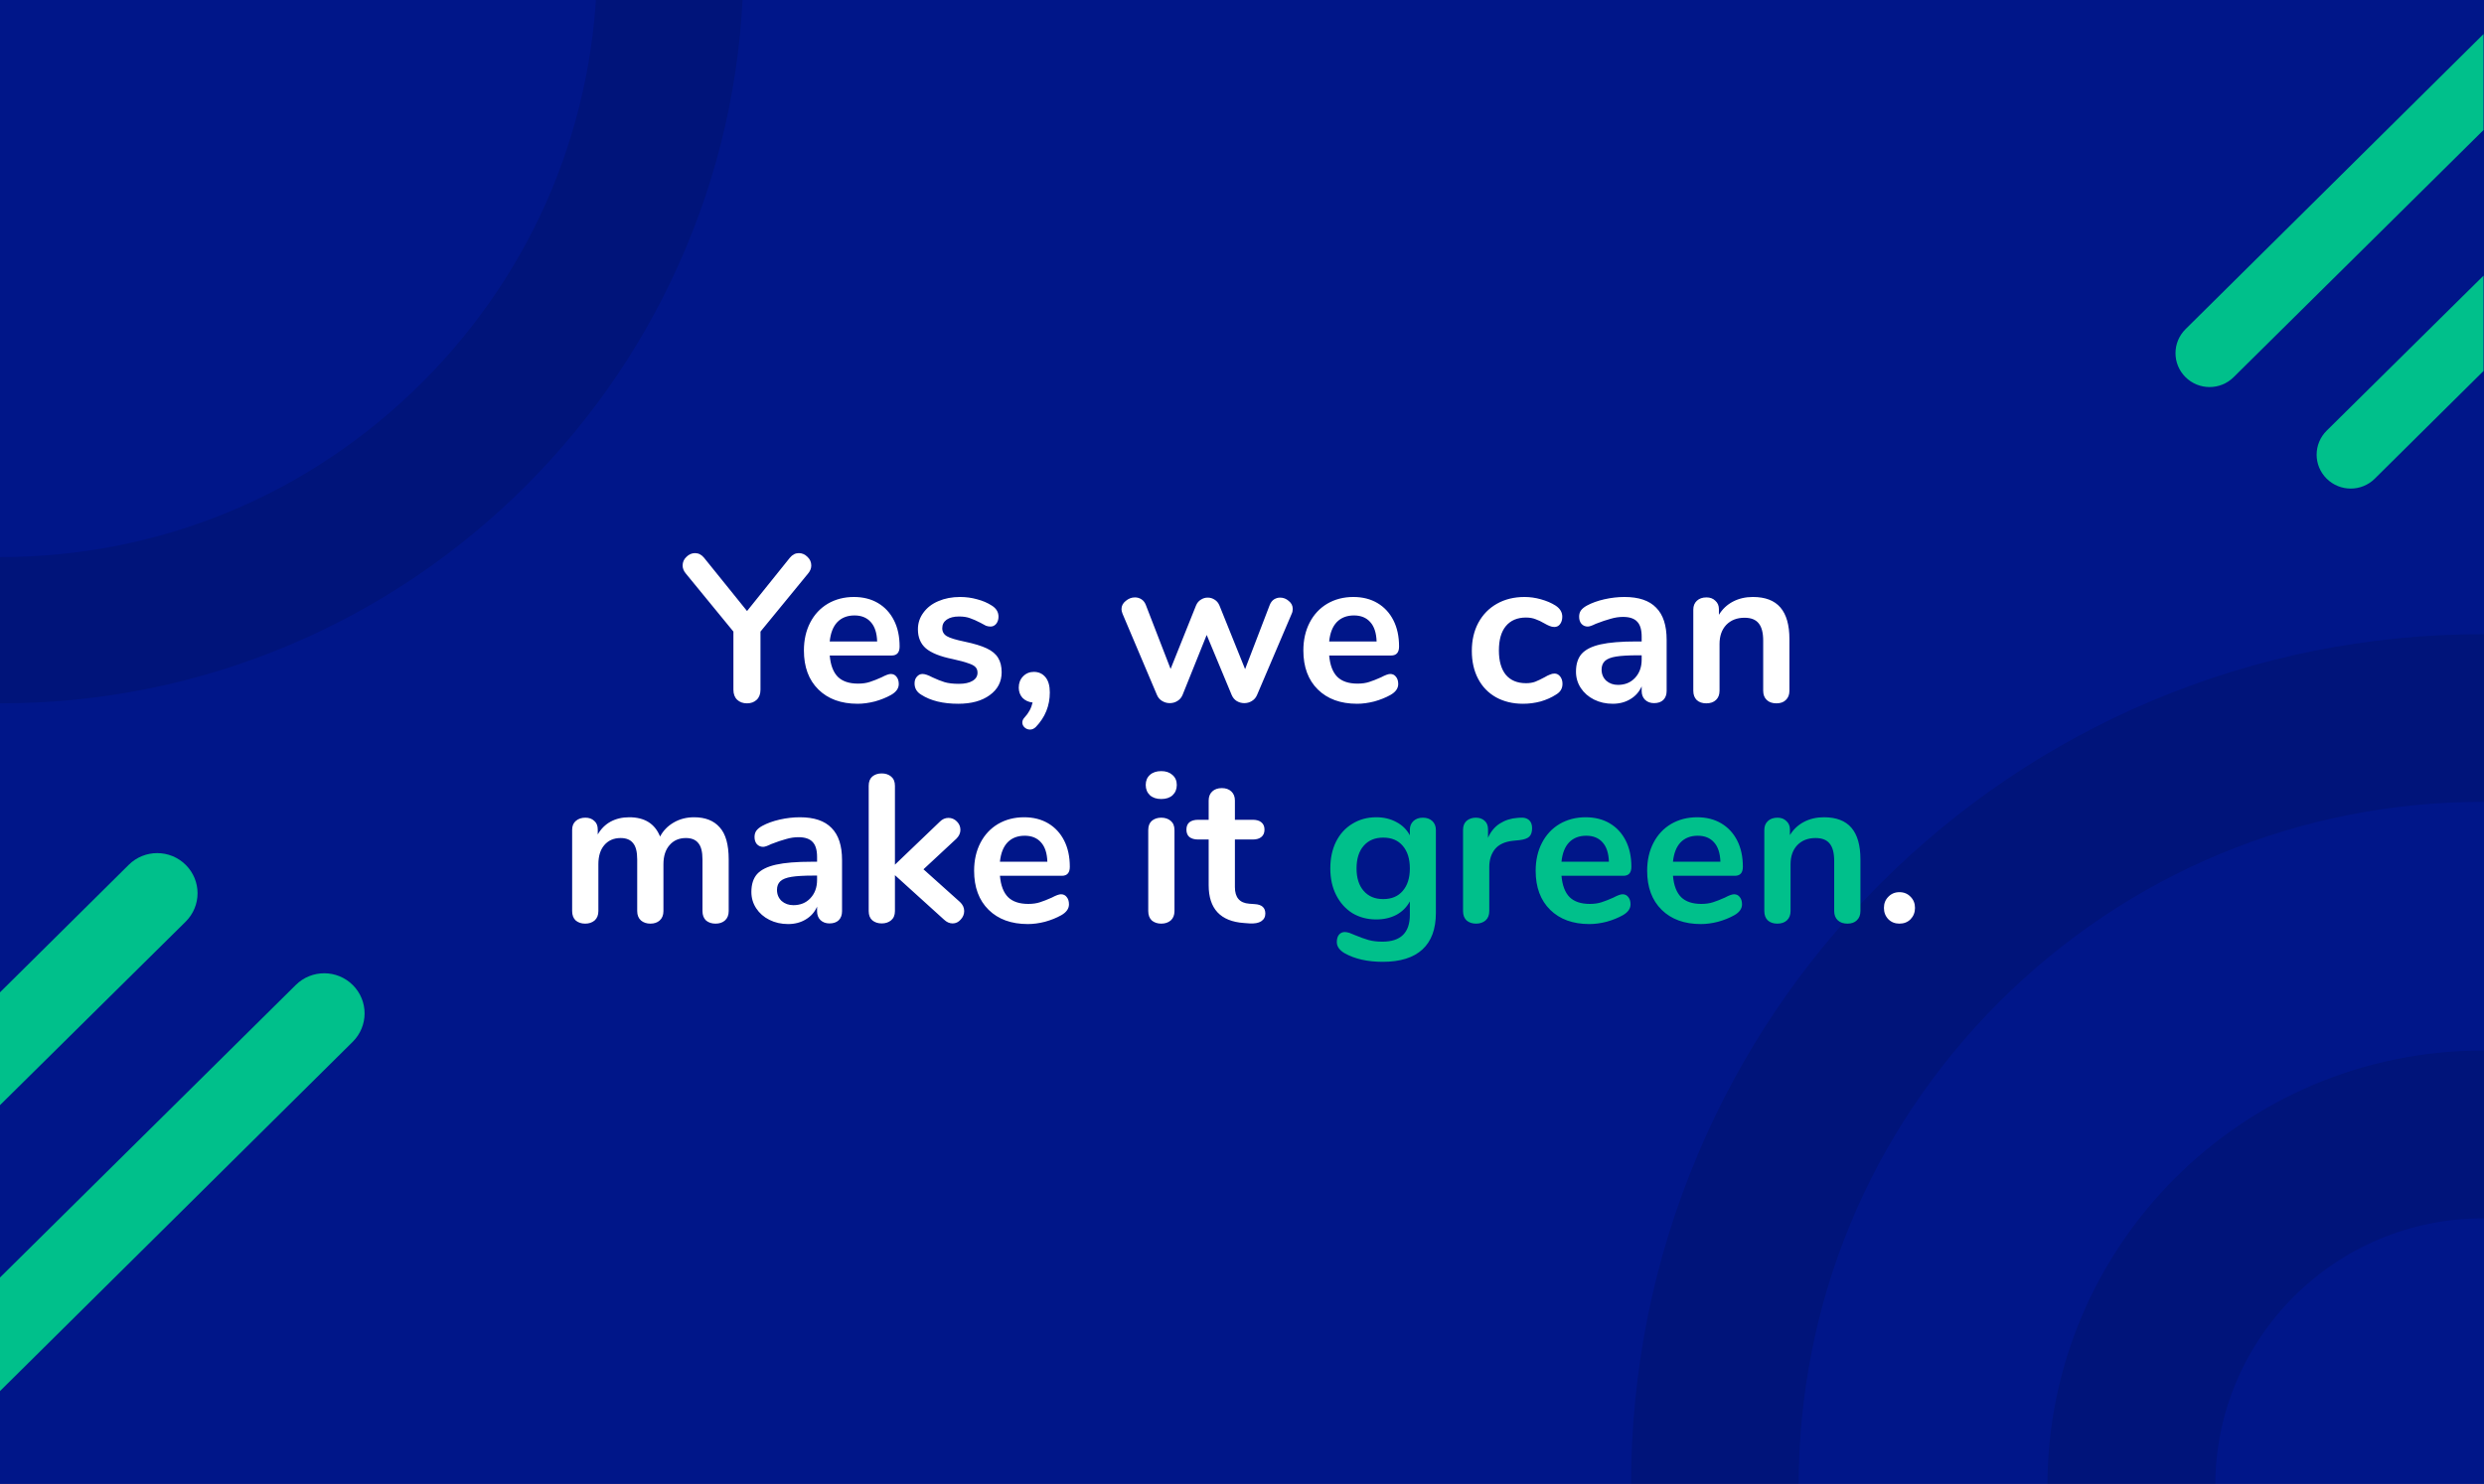 <svg width="1240" height="741" viewBox="0 0 1240 741" fill="none" xmlns="http://www.w3.org/2000/svg">
<rect x="0" y="0" width="1240" height="741" fill="#808080" stroke="none"/>
<g clip-path="url(#clip0)">
<rect width="1240" height="741" fill="#001689"/>
<g clip-path="url(#clip1)">
<path d="M1239.32 959.08C1359.12 959.08 1456.57 861.638 1456.57 741.839C1456.57 622.039 1359.12 524.597 1239.32 524.597C1119.53 524.597 1022.08 622.039 1022.08 741.839C1022.08 861.638 1119.58 959.08 1239.32 959.08ZM1239.32 608.373C1312.94 608.373 1372.79 668.221 1372.79 741.839C1372.79 815.457 1312.94 875.304 1239.32 875.304C1165.71 875.304 1105.86 815.457 1105.86 741.839C1105.86 668.221 1165.76 608.373 1239.32 608.373Z" fill="black" fill-opacity="0.11"/>
<path d="M1239.32 1167C1296.71 1167 1352.42 1155.74 1404.83 1133.6C1455.47 1112.18 1500.92 1081.55 1539.98 1042.49C1579.04 1003.43 1609.67 957.981 1631.08 907.349C1653.28 854.884 1664.54 799.225 1664.54 741.839C1664.54 684.452 1653.28 628.794 1631.13 576.329C1609.72 525.697 1579.09 480.248 1540.03 441.188C1500.97 402.127 1455.52 371.497 1404.89 350.081C1352.42 327.881 1296.76 316.676 1239.38 316.676C1181.99 316.676 1126.33 327.933 1073.87 350.081C1023.23 371.497 977.786 402.127 938.726 441.188C899.665 480.248 869.035 525.697 847.619 576.329C825.419 628.794 814.214 684.452 814.214 741.839C814.214 799.225 825.471 854.936 847.619 907.349C869.035 957.981 899.665 1003.43 938.726 1042.49C977.786 1081.55 1023.23 1112.18 1073.87 1133.6C1126.28 1155.8 1181.94 1167 1239.32 1167ZM1239.32 400.399C1330.54 400.399 1416.25 435.899 1480.76 500.407C1545.26 564.914 1580.76 650.628 1580.76 741.839C1580.76 833.05 1545.26 918.763 1480.76 983.271C1416.25 1047.78 1330.54 1083.28 1239.32 1083.28C1148.11 1083.28 1062.4 1047.78 997.893 983.271C933.385 918.763 897.885 833.05 897.885 741.839C897.885 650.628 933.385 564.914 997.893 500.407C1062.4 435.952 1148.17 400.399 1239.32 400.399Z" fill="black" fill-opacity="0.11"/>
</g>
<path d="M394.297 278.503C395.554 276.967 397.055 276.199 398.801 276.199C400.408 276.199 401.84 276.827 403.097 278.084C404.354 279.272 404.983 280.703 404.983 282.38C404.983 283.776 404.459 285.103 403.411 286.361L379.63 315.38V344.4C379.63 346.565 379.001 348.241 377.744 349.428C376.487 350.615 374.881 351.209 372.925 351.209C370.899 351.209 369.258 350.615 368.001 349.428C366.744 348.241 366.115 346.565 366.115 344.4V315.38L342.334 286.361C341.286 285.103 340.763 283.776 340.763 282.38C340.763 280.703 341.391 279.272 342.648 278.084C343.905 276.827 345.337 276.199 346.944 276.199C348.69 276.199 350.191 276.967 351.448 278.503L372.925 305.113L394.297 278.503ZM444.68 336.542C445.867 336.542 446.81 336.996 447.508 337.904C448.277 338.812 448.661 340.034 448.661 341.571C448.661 343.736 447.369 345.552 444.784 347.019C442.41 348.346 439.721 349.428 436.718 350.266C433.714 351.035 430.851 351.419 428.127 351.419C419.886 351.419 413.355 349.044 408.536 344.295C403.717 339.545 401.308 333.05 401.308 324.809C401.308 319.571 402.355 314.926 404.451 310.875C406.546 306.824 409.479 303.681 413.251 301.447C417.092 299.212 421.422 298.094 426.241 298.094C430.851 298.094 434.867 299.107 438.289 301.132C441.711 303.158 444.365 306.021 446.251 309.723C448.137 313.424 449.08 317.79 449.08 322.818C449.08 325.821 447.753 327.323 445.099 327.323H414.194C414.613 332.142 415.975 335.704 418.279 338.009C420.584 340.244 423.937 341.361 428.337 341.361C430.572 341.361 432.527 341.082 434.203 340.523C435.949 339.965 437.905 339.196 440.07 338.218C442.165 337.101 443.702 336.542 444.68 336.542ZM426.556 307.313C422.994 307.313 420.13 308.431 417.965 310.666C415.87 312.901 414.613 316.113 414.194 320.304H437.87C437.73 316.044 436.683 312.831 434.727 310.666C432.772 308.431 430.048 307.313 426.556 307.313ZM478.335 351.419C470.722 351.419 464.576 349.917 459.897 346.914C457.662 345.587 456.544 343.701 456.544 341.257C456.544 339.86 456.928 338.742 457.697 337.904C458.465 336.996 459.408 336.542 460.525 336.542C461.712 336.542 463.354 337.101 465.449 338.218C467.684 339.266 469.709 340.069 471.525 340.628C473.411 341.187 475.786 341.466 478.649 341.466C481.583 341.466 483.852 340.977 485.459 339.999C487.135 339.022 487.973 337.66 487.973 335.914C487.973 334.726 487.624 333.783 486.926 333.085C486.297 332.387 485.11 331.758 483.364 331.199C481.687 330.571 479.103 329.872 475.611 329.104C469.395 327.847 464.925 326.066 462.201 323.761C459.547 321.456 458.22 318.279 458.22 314.228C458.22 311.155 459.128 308.396 460.944 305.951C462.76 303.437 465.239 301.516 468.382 300.189C471.595 298.793 475.227 298.094 479.278 298.094C482.211 298.094 485.04 298.478 487.764 299.246C490.487 299.945 492.932 300.993 495.097 302.389C497.332 303.786 498.449 305.637 498.449 307.942C498.449 309.339 498.065 310.526 497.297 311.504C496.529 312.412 495.586 312.866 494.468 312.866C493.7 312.866 492.932 312.726 492.164 312.447C491.465 312.097 490.557 311.609 489.44 310.98C487.414 309.932 485.668 309.164 484.202 308.675C482.735 308.116 480.919 307.837 478.754 307.837C476.17 307.837 474.109 308.361 472.573 309.409C471.106 310.456 470.373 311.888 470.373 313.704C470.373 315.45 471.141 316.777 472.678 317.685C474.214 318.593 477.183 319.501 481.583 320.409C486.262 321.386 489.929 322.504 492.583 323.761C495.237 325.018 497.122 326.59 498.24 328.475C499.427 330.361 500.021 332.771 500.021 335.704C500.021 340.453 498.03 344.26 494.049 347.123C490.138 349.987 484.9 351.419 478.335 351.419ZM516.099 335.495C518.473 335.495 520.394 336.368 521.861 338.114C523.328 339.86 524.061 342.409 524.061 345.761C524.061 352.396 521.756 358.124 517.146 362.943C516.239 363.851 515.261 364.305 514.213 364.305C513.165 364.305 512.258 363.955 511.489 363.257C510.721 362.559 510.337 361.72 510.337 360.743C510.337 359.905 510.686 359.101 511.385 358.333C513.48 356.098 514.842 353.584 515.47 350.79C513.445 350.581 511.769 349.812 510.442 348.485C509.184 347.088 508.556 345.377 508.556 343.352C508.556 341.117 509.254 339.266 510.651 337.799C512.118 336.263 513.934 335.495 516.099 335.495ZM633.804 302.18C634.293 300.923 634.991 299.98 635.899 299.351C636.877 298.723 637.925 298.408 639.042 298.408C640.648 298.408 642.08 298.967 643.337 300.085C644.664 301.132 645.328 302.459 645.328 304.066C645.328 304.974 645.153 305.777 644.804 306.475L627.518 347.019C626.959 348.346 626.086 349.358 624.899 350.057C623.781 350.755 622.524 351.104 621.127 351.104C619.8 351.104 618.543 350.755 617.356 350.057C616.238 349.358 615.4 348.346 614.842 347.019L602.375 317.056L590.327 347.019C589.768 348.346 588.895 349.358 587.708 350.057C586.59 350.755 585.333 351.104 583.936 351.104C582.609 351.104 581.352 350.755 580.165 350.057C578.978 349.358 578.105 348.346 577.546 347.019L560.365 306.475C560.015 305.567 559.841 304.799 559.841 304.17C559.841 302.564 560.539 301.202 561.936 300.085C563.333 298.897 564.869 298.304 566.546 298.304C567.733 298.304 568.816 298.618 569.793 299.246C570.771 299.875 571.505 300.818 571.993 302.075L584.355 334.028L597.032 302.389C597.591 301.062 598.394 300.085 599.441 299.456C600.489 298.758 601.641 298.408 602.899 298.408C604.156 298.408 605.308 298.758 606.356 299.456C607.403 300.085 608.207 301.062 608.765 302.389L621.546 334.133L633.804 302.18ZM694.004 336.542C695.192 336.542 696.134 336.996 696.833 337.904C697.601 338.812 697.985 340.034 697.985 341.571C697.985 343.736 696.693 345.552 694.109 347.019C691.734 348.346 689.046 349.428 686.042 350.266C683.039 351.035 680.176 351.419 677.452 351.419C669.21 351.419 662.68 349.044 657.861 344.295C653.042 339.545 650.632 333.05 650.632 324.809C650.632 319.571 651.68 314.926 653.775 310.875C655.87 306.824 658.804 303.681 662.575 301.447C666.417 299.212 670.747 298.094 675.566 298.094C680.176 298.094 684.191 299.107 687.614 301.132C691.036 303.158 693.69 306.021 695.576 309.723C697.461 313.424 698.404 317.79 698.404 322.818C698.404 325.821 697.077 327.323 694.423 327.323H663.518C663.937 332.142 665.299 335.704 667.604 338.009C669.909 340.244 673.261 341.361 677.661 341.361C679.896 341.361 681.852 341.082 683.528 340.523C685.274 339.965 687.23 339.196 689.395 338.218C691.49 337.101 693.027 336.542 694.004 336.542ZM675.88 307.313C672.318 307.313 669.455 308.431 667.29 310.666C665.194 312.901 663.937 316.113 663.518 320.304H687.195C687.055 316.044 686.007 312.831 684.052 310.666C682.096 308.431 679.372 307.313 675.88 307.313ZM760.292 351.419C755.193 351.419 750.688 350.336 746.777 348.171C742.936 346.006 739.968 342.933 737.872 338.952C735.777 334.971 734.729 330.326 734.729 325.018C734.729 319.71 735.812 315.031 737.977 310.98C740.212 306.859 743.32 303.681 747.301 301.447C751.282 299.212 755.857 298.094 761.025 298.094C763.749 298.094 766.473 298.478 769.197 299.246C771.99 300.015 774.435 301.062 776.53 302.389C778.765 303.856 779.882 305.707 779.882 307.942C779.882 309.478 779.498 310.736 778.73 311.713C778.032 312.621 777.089 313.075 775.901 313.075C775.133 313.075 774.33 312.901 773.492 312.551C772.654 312.202 771.816 311.783 770.978 311.294C769.441 310.386 767.974 309.688 766.577 309.199C765.181 308.64 763.574 308.361 761.758 308.361C757.428 308.361 754.076 309.793 751.701 312.656C749.396 315.45 748.244 319.501 748.244 324.809C748.244 330.047 749.396 334.098 751.701 336.961C754.076 339.755 757.428 341.152 761.758 341.152C763.504 341.152 765.041 340.907 766.368 340.419C767.765 339.86 769.301 339.126 770.978 338.218C772.025 337.59 772.933 337.136 773.701 336.857C774.47 336.507 775.238 336.333 776.006 336.333C777.124 336.333 778.067 336.822 778.835 337.799C779.603 338.777 779.987 339.999 779.987 341.466C779.987 342.653 779.708 343.701 779.149 344.609C778.66 345.447 777.822 346.215 776.635 346.914C774.47 348.311 771.955 349.428 769.092 350.266C766.228 351.035 763.295 351.419 760.292 351.419ZM810.922 298.094C818.046 298.094 823.319 299.875 826.741 303.437C830.233 306.929 831.979 312.272 831.979 319.466V345.028C831.979 346.914 831.421 348.415 830.303 349.533C829.186 350.581 827.649 351.104 825.694 351.104C823.878 351.104 822.376 350.546 821.189 349.428C820.071 348.311 819.513 346.844 819.513 345.028V342.723C818.325 345.447 816.439 347.577 813.855 349.114C811.341 350.65 808.408 351.419 805.055 351.419C801.633 351.419 798.525 350.72 795.731 349.323C792.938 347.927 790.738 346.006 789.131 343.561C787.525 341.117 786.722 338.393 786.722 335.39C786.722 331.618 787.664 328.65 789.55 326.485C791.506 324.32 794.649 322.748 798.979 321.771C803.309 320.793 809.281 320.304 816.893 320.304H819.513V317.894C819.513 314.472 818.779 311.993 817.312 310.456C815.846 308.85 813.471 308.047 810.189 308.047C808.163 308.047 806.103 308.361 804.008 308.989C801.912 309.548 799.433 310.386 796.569 311.504C794.753 312.412 793.426 312.866 792.588 312.866C791.331 312.866 790.284 312.412 789.445 311.504C788.677 310.596 788.293 309.409 788.293 307.942C788.293 306.755 788.572 305.742 789.131 304.904C789.76 303.996 790.772 303.158 792.169 302.389C794.614 301.062 797.512 300.015 800.865 299.246C804.287 298.478 807.639 298.094 810.922 298.094ZM807.674 341.99C811.166 341.99 813.995 340.838 816.16 338.533C818.395 336.158 819.513 333.12 819.513 329.418V327.218H817.627C812.947 327.218 809.316 327.428 806.731 327.847C804.147 328.266 802.296 328.999 801.179 330.047C800.061 331.095 799.503 332.526 799.503 334.342C799.503 336.577 800.271 338.428 801.808 339.895C803.414 341.292 805.369 341.99 807.674 341.99ZM875.041 298.094C881.187 298.094 885.762 299.84 888.765 303.332C891.768 306.824 893.27 312.097 893.27 319.152V344.923C893.27 346.879 892.676 348.415 891.489 349.533C890.372 350.65 888.8 351.209 886.775 351.209C884.749 351.209 883.143 350.65 881.956 349.533C880.768 348.415 880.175 346.879 880.175 344.923V319.885C880.175 315.904 879.406 313.005 877.87 311.19C876.403 309.374 874.063 308.466 870.851 308.466C867.079 308.466 864.041 309.653 861.736 312.028C859.501 314.402 858.384 317.58 858.384 321.561V344.923C858.384 346.879 857.79 348.415 856.603 349.533C855.416 350.65 853.809 351.209 851.784 351.209C849.758 351.209 848.152 350.65 846.965 349.533C845.847 348.415 845.288 346.879 845.288 344.923V304.38C845.288 302.564 845.882 301.097 847.069 299.98C848.257 298.862 849.863 298.304 851.888 298.304C853.704 298.304 855.171 298.862 856.289 299.98C857.476 301.027 858.07 302.424 858.07 304.17V306.999C859.816 304.135 862.155 301.935 865.089 300.399C868.022 298.862 871.34 298.094 875.041 298.094ZM346.48 408.094C352.067 408.094 356.328 409.77 359.261 413.123C362.264 416.405 363.766 421.748 363.766 429.152V454.923C363.766 456.949 363.137 458.52 361.88 459.638C360.693 460.685 359.121 461.209 357.166 461.209C355.28 461.209 353.709 460.685 352.451 459.638C351.264 458.52 350.67 456.949 350.67 454.923V429.152C350.67 425.31 349.972 422.586 348.575 420.98C347.248 419.304 345.188 418.466 342.394 418.466C338.972 418.466 336.248 419.653 334.223 422.028C332.197 424.332 331.184 427.51 331.184 431.561V454.923C331.184 456.949 330.556 458.52 329.299 459.638C328.111 460.685 326.575 461.209 324.689 461.209C322.803 461.209 321.232 460.685 319.975 459.638C318.718 458.52 318.089 456.949 318.089 454.923V429.152C318.089 425.31 317.391 422.586 315.994 420.98C314.667 419.304 312.606 418.466 309.813 418.466C306.39 418.466 303.667 419.653 301.641 422.028C299.686 424.332 298.708 427.51 298.708 431.561V454.923C298.708 456.949 298.079 458.52 296.822 459.638C295.565 460.685 293.993 461.209 292.108 461.209C290.222 461.209 288.651 460.685 287.393 459.638C286.206 458.52 285.612 456.949 285.612 454.923V414.38C285.612 412.424 286.241 410.923 287.498 409.875C288.755 408.827 290.327 408.304 292.212 408.304C294.028 408.304 295.495 408.827 296.613 409.875C297.8 410.853 298.394 412.285 298.394 414.17V416.685C300 413.891 302.13 411.761 304.784 410.294C307.508 408.827 310.616 408.094 314.108 408.094C321.791 408.094 326.924 411.307 329.508 417.732C331.045 414.799 333.315 412.459 336.318 410.713C339.321 408.967 342.708 408.094 346.48 408.094ZM399.286 408.094C406.41 408.094 411.683 409.875 415.105 413.437C418.597 416.929 420.343 422.272 420.343 429.466V455.028C420.343 456.914 419.784 458.415 418.667 459.533C417.549 460.581 416.013 461.104 414.057 461.104C412.241 461.104 410.74 460.546 409.552 459.428C408.435 458.311 407.876 456.844 407.876 455.028V452.723C406.689 455.447 404.803 457.577 402.219 459.114C399.705 460.65 396.771 461.419 393.419 461.419C389.997 461.419 386.889 460.72 384.095 459.323C381.301 457.927 379.101 456.006 377.495 453.561C375.888 451.117 375.085 448.393 375.085 445.39C375.085 441.618 376.028 438.65 377.914 436.485C379.869 434.32 383.012 432.748 387.343 431.771C391.673 430.793 397.644 430.304 405.257 430.304H407.876V427.894C407.876 424.472 407.143 421.993 405.676 420.456C404.209 418.85 401.835 418.047 398.552 418.047C396.527 418.047 394.466 418.361 392.371 418.989C390.276 419.548 387.797 420.386 384.933 421.504C383.117 422.412 381.79 422.866 380.952 422.866C379.695 422.866 378.647 422.412 377.809 421.504C377.041 420.596 376.657 419.409 376.657 417.942C376.657 416.755 376.936 415.742 377.495 414.904C378.123 413.996 379.136 413.158 380.533 412.389C382.977 411.062 385.876 410.015 389.228 409.246C392.651 408.478 396.003 408.094 399.286 408.094ZM396.038 451.99C399.53 451.99 402.359 450.838 404.524 448.533C406.759 446.158 407.876 443.12 407.876 439.418V437.218H405.99C401.311 437.218 397.679 437.428 395.095 437.847C392.511 438.266 390.66 438.999 389.543 440.047C388.425 441.095 387.866 442.526 387.866 444.342C387.866 446.577 388.635 448.428 390.171 449.895C391.778 451.292 393.733 451.99 396.038 451.99ZM479.224 450.419C480.621 451.746 481.319 453.247 481.319 454.923C481.319 456.53 480.726 457.961 479.538 459.219C478.421 460.476 477.094 461.104 475.557 461.104C474.021 461.104 472.589 460.476 471.262 459.219L446.748 437.009V454.923C446.748 456.949 446.119 458.485 444.862 459.533C443.605 460.581 442.033 461.104 440.147 461.104C438.262 461.104 436.69 460.581 435.433 459.533C434.246 458.485 433.652 456.949 433.652 454.923V392.38C433.652 390.354 434.246 388.818 435.433 387.77C436.69 386.722 438.262 386.199 440.147 386.199C442.033 386.199 443.605 386.722 444.862 387.77C446.119 388.818 446.748 390.354 446.748 392.38V431.771L469.167 410.294C470.424 409.037 471.856 408.408 473.462 408.408C475.069 408.408 476.465 409.002 477.653 410.189C478.84 411.377 479.434 412.774 479.434 414.38C479.434 415.986 478.77 417.453 477.443 418.78L460.995 434.075L479.224 450.419ZM529.646 446.542C530.834 446.542 531.777 446.996 532.475 447.904C533.243 448.812 533.627 450.034 533.627 451.571C533.627 453.736 532.335 455.552 529.751 457.019C527.377 458.346 524.688 459.428 521.684 460.266C518.681 461.035 515.818 461.419 513.094 461.419C504.852 461.419 498.322 459.044 493.503 454.295C488.684 449.545 486.274 443.05 486.274 434.809C486.274 429.571 487.322 424.926 489.417 420.875C491.513 416.824 494.446 413.681 498.217 411.447C502.059 409.212 506.389 408.094 511.208 408.094C515.818 408.094 519.834 409.107 523.256 411.132C526.678 413.158 529.332 416.021 531.218 419.723C533.104 423.424 534.047 427.79 534.047 432.818C534.047 435.821 532.72 437.323 530.066 437.323H499.16C499.579 442.142 500.941 445.704 503.246 448.009C505.551 450.244 508.903 451.361 513.303 451.361C515.538 451.361 517.494 451.082 519.17 450.523C520.916 449.965 522.872 449.196 525.037 448.218C527.132 447.101 528.669 446.542 529.646 446.542ZM511.522 417.313C507.96 417.313 505.097 418.431 502.932 420.666C500.837 422.901 499.579 426.113 499.16 430.304H522.837C522.697 426.044 521.65 422.831 519.694 420.666C517.738 418.431 515.015 417.313 511.522 417.313ZM579.696 461.209C577.81 461.209 576.238 460.685 574.981 459.638C573.794 458.52 573.2 456.949 573.2 454.923V414.485C573.2 412.459 573.794 410.923 574.981 409.875C576.238 408.827 577.81 408.304 579.696 408.304C581.581 408.304 583.153 408.827 584.41 409.875C585.667 410.923 586.296 412.459 586.296 414.485V454.923C586.296 456.949 585.667 458.52 584.41 459.638C583.153 460.685 581.581 461.209 579.696 461.209ZM579.696 398.98C577.321 398.98 575.435 398.351 574.038 397.094C572.641 395.767 571.943 394.056 571.943 391.961C571.943 389.865 572.641 388.189 574.038 386.932C575.435 385.675 577.321 385.046 579.696 385.046C582 385.046 583.851 385.675 585.248 386.932C586.715 388.189 587.448 389.865 587.448 391.961C587.448 394.056 586.75 395.767 585.353 397.094C583.956 398.351 582.07 398.98 579.696 398.98ZM626.41 451.466C629.902 451.676 631.648 453.247 631.648 456.181C631.648 457.857 630.95 459.149 629.553 460.057C628.226 460.895 626.305 461.244 623.791 461.104L620.962 460.895C609.229 460.057 603.362 453.771 603.362 442.037V419.199H598.124C596.238 419.199 594.772 418.78 593.724 417.942C592.746 417.104 592.257 415.882 592.257 414.275C592.257 412.669 592.746 411.447 593.724 410.608C594.772 409.77 596.238 409.351 598.124 409.351H603.362V399.713C603.362 397.827 603.956 396.326 605.143 395.208C606.331 394.091 607.937 393.532 609.962 393.532C611.918 393.532 613.489 394.091 614.677 395.208C615.864 396.326 616.458 397.827 616.458 399.713V409.351H625.363C627.248 409.351 628.68 409.77 629.658 410.608C630.705 411.447 631.229 412.669 631.229 414.275C631.229 415.882 630.705 417.104 629.658 417.942C628.68 418.78 627.248 419.199 625.363 419.199H616.458V442.98C616.458 448.149 618.832 450.907 623.582 451.257L626.41 451.466ZM948.202 461.209C945.967 461.209 944.116 460.476 942.649 459.009C941.182 457.473 940.449 455.587 940.449 453.352C940.449 451.117 941.182 449.266 942.649 447.799C944.116 446.263 945.967 445.495 948.202 445.495C950.437 445.495 952.287 446.263 953.754 447.799C955.221 449.266 955.954 451.117 955.954 453.352C955.954 455.587 955.221 457.473 953.754 459.009C952.287 460.476 950.437 461.209 948.202 461.209Z" fill="white"/>
<path d="M710.286 408.304C712.242 408.304 713.813 408.862 715.001 409.98C716.188 411.097 716.782 412.599 716.782 414.485V455.866C716.782 463.898 714.547 469.974 710.077 474.095C705.607 478.216 699.007 480.276 690.277 480.276C682.664 480.276 676.308 478.844 671.21 475.981C668.625 474.444 667.333 472.593 667.333 470.428C667.333 468.892 667.683 467.67 668.381 466.762C669.149 465.854 670.127 465.4 671.314 465.4C671.943 465.4 672.711 465.539 673.619 465.819C674.527 466.168 675.47 466.552 676.448 466.971C678.962 468.019 681.197 468.822 683.153 469.381C685.178 469.939 687.483 470.219 690.067 470.219C699.216 470.219 703.791 465.749 703.791 456.809V450.104C702.255 452.968 700.02 455.203 697.086 456.809C694.153 458.346 690.8 459.114 687.029 459.114C682.559 459.114 678.578 458.066 675.086 455.971C671.664 453.806 668.975 450.803 667.019 446.961C665.064 443.12 664.086 438.685 664.086 433.656C664.086 428.628 665.029 424.193 666.914 420.351C668.87 416.44 671.594 413.437 675.086 411.342C678.578 409.177 682.559 408.094 687.029 408.094C690.8 408.094 694.153 408.897 697.086 410.504C700.02 412.04 702.255 414.24 703.791 417.104V414.38C703.791 412.564 704.385 411.097 705.572 409.98C706.759 408.862 708.331 408.304 710.286 408.304ZM690.486 448.952C694.677 448.952 697.924 447.59 700.229 444.866C702.604 442.142 703.791 438.406 703.791 433.656C703.791 428.837 702.604 425.066 700.229 422.342C697.924 419.618 694.677 418.256 690.486 418.256C686.365 418.256 683.118 419.618 680.743 422.342C678.368 425.066 677.181 428.837 677.181 433.656C677.181 438.406 678.368 442.142 680.743 444.866C683.118 447.59 686.365 448.952 690.486 448.952ZM758.946 408.304C760.762 408.164 762.193 408.548 763.241 409.456C764.289 410.364 764.812 411.726 764.812 413.542C764.812 415.428 764.359 416.824 763.451 417.732C762.543 418.64 760.901 419.234 758.527 419.513L755.384 419.828C751.263 420.247 748.225 421.643 746.269 424.018C744.384 426.393 743.441 429.361 743.441 432.923V454.923C743.441 456.949 742.812 458.52 741.555 459.638C740.298 460.685 738.726 461.209 736.841 461.209C734.955 461.209 733.383 460.685 732.126 459.638C730.939 458.52 730.345 456.949 730.345 454.923V414.38C730.345 412.424 730.939 410.923 732.126 409.875C733.383 408.827 734.92 408.304 736.736 408.304C738.552 408.304 740.018 408.827 741.136 409.875C742.253 410.853 742.812 412.285 742.812 414.17V418.361C744.139 415.288 746.095 412.913 748.679 411.237C751.333 409.561 754.266 408.618 757.479 408.408L758.946 408.304ZM809.97 446.542C811.158 446.542 812.101 446.996 812.799 447.904C813.567 448.812 813.951 450.034 813.951 451.571C813.951 453.736 812.659 455.552 810.075 457.019C807.701 458.346 805.012 459.428 802.008 460.266C799.005 461.035 796.142 461.419 793.418 461.419C785.176 461.419 778.646 459.044 773.827 454.295C769.008 449.545 766.598 443.05 766.598 434.809C766.598 429.571 767.646 424.926 769.741 420.875C771.837 416.824 774.77 413.681 778.541 411.447C782.383 409.212 786.713 408.094 791.532 408.094C796.142 408.094 800.158 409.107 803.58 411.132C807.002 413.158 809.656 416.021 811.542 419.723C813.428 423.424 814.37 427.79 814.37 432.818C814.37 435.821 813.043 437.323 810.389 437.323H779.484C779.903 442.142 781.265 445.704 783.57 448.009C785.875 450.244 789.227 451.361 793.627 451.361C795.862 451.361 797.818 451.082 799.494 450.523C801.24 449.965 803.196 449.196 805.361 448.218C807.456 447.101 808.993 446.542 809.97 446.542ZM791.846 417.313C788.284 417.313 785.421 418.431 783.256 420.666C781.16 422.901 779.903 426.113 779.484 430.304H803.161C803.021 426.044 801.973 422.831 800.018 420.666C798.062 418.431 795.338 417.313 791.846 417.313ZM865.626 446.542C866.813 446.542 867.756 446.996 868.455 447.904C869.223 448.812 869.607 450.034 869.607 451.571C869.607 453.736 868.315 455.552 865.731 457.019C863.356 458.346 860.667 459.428 857.664 460.266C854.661 461.035 851.797 461.419 849.073 461.419C840.832 461.419 834.302 459.044 829.483 454.295C824.664 449.545 822.254 443.05 822.254 434.809C822.254 429.571 823.302 424.926 825.397 420.875C827.492 416.824 830.426 413.681 834.197 411.447C838.038 409.212 842.369 408.094 847.188 408.094C851.797 408.094 855.813 409.107 859.235 411.132C862.658 413.158 865.312 416.021 867.197 419.723C869.083 423.424 870.026 427.79 870.026 432.818C870.026 435.821 868.699 437.323 866.045 437.323H835.14C835.559 442.142 836.921 445.704 839.226 448.009C841.53 450.244 844.883 451.361 849.283 451.361C851.518 451.361 853.473 451.082 855.15 450.523C856.896 449.965 858.851 449.196 861.016 448.218C863.112 447.101 864.648 446.542 865.626 446.542ZM847.502 417.313C843.94 417.313 841.076 418.431 838.911 420.666C836.816 422.901 835.559 426.113 835.14 430.304H858.816C858.677 426.044 857.629 422.831 855.673 420.666C853.718 418.431 850.994 417.313 847.502 417.313ZM910.491 408.094C916.637 408.094 921.212 409.84 924.215 413.332C927.218 416.824 928.72 422.097 928.72 429.152V454.923C928.72 456.879 928.126 458.415 926.939 459.533C925.821 460.65 924.25 461.209 922.224 461.209C920.199 461.209 918.593 460.65 917.405 459.533C916.218 458.415 915.624 456.879 915.624 454.923V429.885C915.624 425.904 914.856 423.005 913.32 421.19C911.853 419.374 909.513 418.466 906.3 418.466C902.529 418.466 899.491 419.653 897.186 422.028C894.951 424.402 893.834 427.58 893.834 431.561V454.923C893.834 456.879 893.24 458.415 892.053 459.533C890.865 460.65 889.259 461.209 887.233 461.209C885.208 461.209 883.602 460.65 882.414 459.533C881.297 458.415 880.738 456.879 880.738 454.923V414.38C880.738 412.564 881.332 411.097 882.519 409.98C883.706 408.862 885.313 408.304 887.338 408.304C889.154 408.304 890.621 408.862 891.738 409.98C892.926 411.027 893.519 412.424 893.519 414.17V416.999C895.265 414.135 897.605 411.935 900.538 410.399C903.472 408.862 906.789 408.094 910.491 408.094Z" fill="#00C08B"/>
<g clip-path="url(#clip2)">
<path d="M1239.77 64.922L1115.02 188.333C1108.36 194.937 1097.6 194.916 1090.96 188.289C1087.65 184.976 1086 180.667 1086 176.357C1086 172.005 1087.68 167.674 1091.01 164.361L1239.77 17L1239.77 64.922Z" fill="#00C08B"/>
<path d="M1239.77 185.236L1185.47 239.026C1178.81 245.631 1168.06 245.609 1161.42 238.983C1158.11 235.67 1156.45 231.361 1156.45 227.051C1156.45 222.699 1158.13 218.368 1161.46 215.054L1239.77 137.639L1239.77 185.236Z" fill="#00C08B"/>
</g>
<g clip-path="url(#clip3)">
<path d="M6.76362e-07 637.906L147.651 491.843C155.536 484.026 168.266 484.051 176.125 491.894C180.042 495.815 182 500.916 182 506.016C182 511.168 180.016 516.293 176.073 520.215L0 694.625L6.76362e-07 637.906Z" fill="#00C08B"/>
<path d="M6.71778e-07 495.508L64.266 431.843C72.151 424.026 84.88 424.052 92.739 431.895C96.656 435.816 98.615 440.916 98.615 446.017C98.615 451.168 96.63 456.294 92.688 460.216L0 551.842L6.71778e-07 495.508Z" fill="#00C08B"/>
</g>
<path d="M371.21 -19.849C371.21 -69.939 361.384 -118.567 342.052 -164.315C323.36 -208.509 296.624 -248.179 262.53 -282.273C228.435 -316.368 188.766 -343.104 144.571 -361.796C98.777 -381.174 50.195 -391 0.105 -391C-49.985 -391 -98.567 -381.174 -144.361 -361.842C-188.555 -343.149 -228.225 -316.413 -262.319 -282.319C-296.413 -248.225 -323.149 -208.555 -341.842 -164.361C-361.22 -118.567 -371 -69.985 -371 -19.895C-371 30.195 -361.174 78.777 -341.842 124.571C-323.149 168.766 -296.413 208.435 -262.319 242.529C-228.225 276.624 -188.555 303.36 -144.361 322.052C-98.567 341.43 -49.985 351.21 0.105 351.21C50.195 351.21 98.823 341.384 144.571 322.052C188.766 303.36 228.435 276.624 262.53 242.53C296.624 208.435 323.36 168.766 342.052 124.571C361.43 78.823 371.21 30.241 371.21 -19.849ZM-297.922 -19.849C-297.922 -99.463 -266.935 -174.278 -210.63 -230.584C-154.324 -286.889 -79.509 -317.876 0.105 -317.876C79.719 -317.876 154.534 -286.889 210.84 -230.584C267.146 -174.278 298.132 -99.463 298.132 -19.849C298.132 59.765 267.146 134.58 210.84 190.886C154.534 247.191 79.719 278.178 0.105 278.178C-79.509 278.178 -154.324 247.191 -210.63 190.886C-266.889 134.58 -297.922 59.719 -297.922 -19.849Z" fill="black" fill-opacity="0.11"/>
</g>
<defs>
<clipPath id="clip0">
<rect width="1240" height="741" fill="white"/>
</clipPath>
<clipPath id="clip1">
<rect width="497.42" height="497.42" fill="white" transform="matrix(-1 0 0 1 1240.42 244)"/>
</clipPath>
<clipPath id="clip2">
<rect width="226.964" height="153.773" fill="white" transform="translate(1239.77 17) rotate(90)"/>
</clipPath>
<clipPath id="clip3">
<rect width="268.625" height="182" fill="white" transform="translate(0 694.625) rotate(-90)"/>
</clipPath>
</defs>
</svg>
